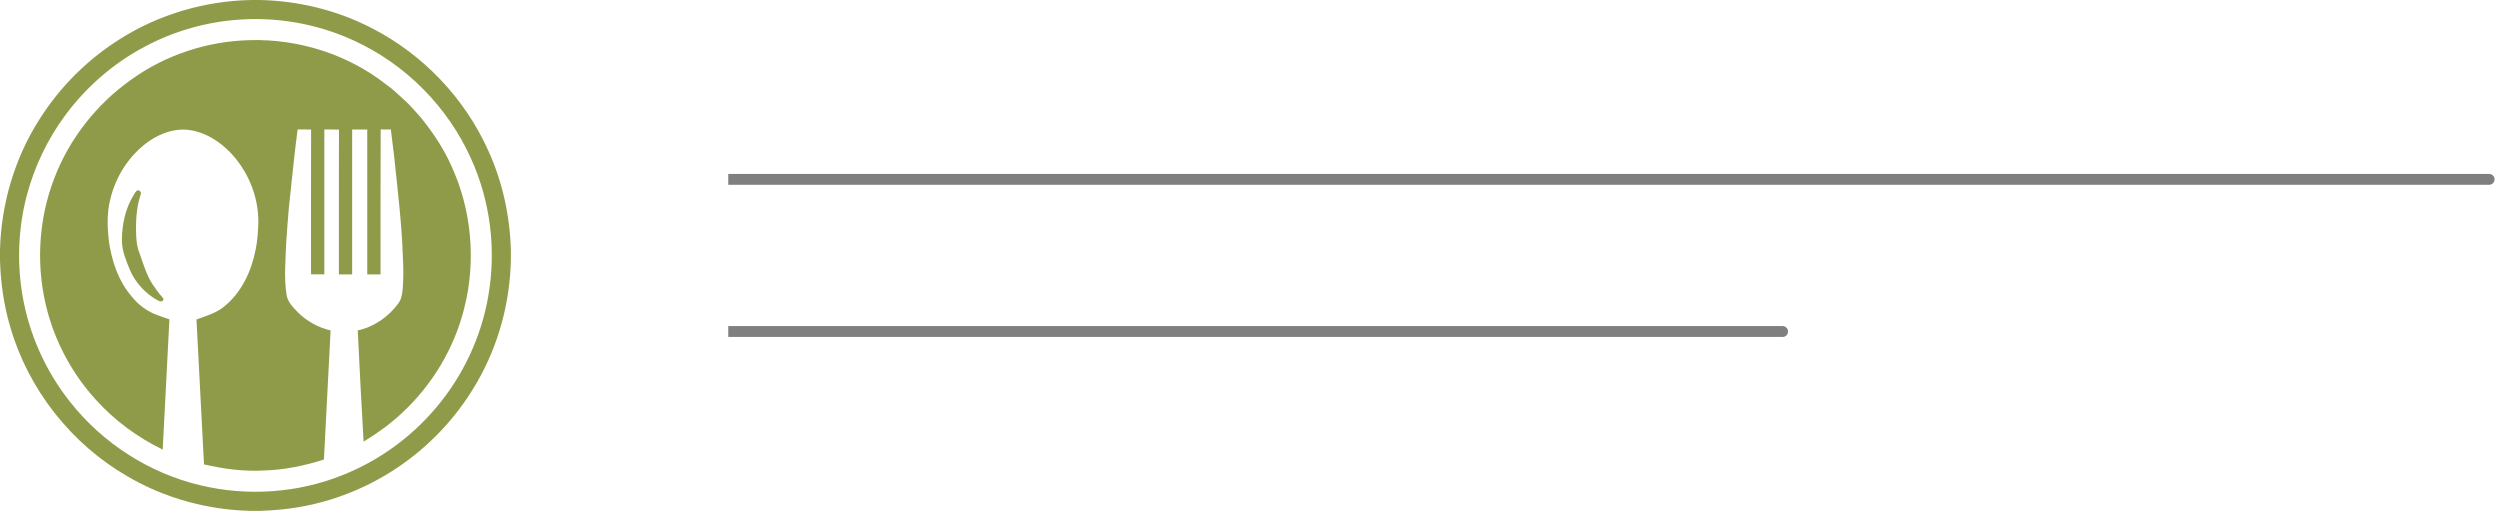 <?xml version="1.0" encoding="UTF-8"?>
<svg xmlns="http://www.w3.org/2000/svg" width="230" height="47" viewBox="0 0 230 47" fill="none">
  <g clip-path="url(#clip0_15_4)">
    <path d="M23.167 0H23.919C27.465 0.078 30.996 0.937 34.152 2.561C38.873 4.963 42.74 9.004 44.913 13.836C46.226 16.704 46.911 19.843 47 22.992V23.92C46.917 27.828 45.871 31.717 43.92 35.108C42.366 37.838 40.256 40.249 37.762 42.16C34.78 44.451 31.239 46.012 27.532 46.648C26.341 46.863 25.132 46.958 23.923 47H23.079C19.104 46.916 15.148 45.833 11.717 43.819C6.556 40.838 2.609 35.827 0.949 30.1C0.354 28.096 0.057 26.011 0 23.923V22.992C0.106 18.757 1.349 14.549 3.631 10.973C5.506 8.004 8.055 5.463 11.031 3.596C14.643 1.307 18.895 0.068 23.167 0ZM21.893 1.815C18.921 2.03 15.996 2.869 13.364 4.267C10.44 5.808 7.88 8.031 5.932 10.701C4.352 12.86 3.18 15.315 2.487 17.899C1.609 21.186 1.524 24.68 2.226 28.008C2.917 31.269 4.372 34.367 6.449 36.975C9.444 40.778 13.741 43.54 18.456 44.651C22.787 45.687 27.439 45.359 31.57 43.689C34.86 42.376 37.813 40.237 40.098 37.531C42.598 34.592 44.296 30.971 44.935 27.164C45.661 22.938 45.112 18.496 43.334 14.591C41.201 9.823 37.286 5.884 32.532 3.721C29.224 2.198 25.523 1.541 21.893 1.815Z" fill="#909B4A"></path>
    <path d="M12.081 7.318C15.248 5.033 19.131 3.777 23.03 3.691C27.502 3.576 32.02 5.011 35.541 7.784C36.116 8.178 36.611 8.672 37.13 9.134C37.689 9.618 38.147 10.201 38.653 10.737C39.765 12.093 40.756 13.558 41.48 15.16C43.39 19.241 43.823 23.984 42.712 28.348C41.803 32.008 39.791 35.379 37.034 37.946C35.951 38.981 34.723 39.848 33.45 40.634C33.251 37.223 33.077 33.81 32.914 30.398C34.431 30.068 35.783 29.121 36.68 27.863C36.955 27.479 37.003 26.993 37.052 26.537C37.134 25.525 37.111 24.508 37.057 23.494C36.952 20.424 36.569 17.373 36.253 14.319C36.16 13.516 36.055 12.716 35.957 11.914C35.645 11.915 35.333 11.915 35.021 11.907C34.996 16.353 35.018 20.799 35.01 25.244C34.602 25.244 34.195 25.244 33.788 25.243C33.788 20.8 33.789 16.357 33.787 11.914C33.325 11.913 32.861 11.913 32.398 11.914C32.397 16.357 32.398 20.8 32.398 25.244C31.991 25.244 31.584 25.244 31.178 25.244C31.183 20.805 31.168 16.365 31.186 11.926C30.737 11.901 30.288 11.919 29.839 11.914C29.837 16.356 29.839 20.799 29.838 25.241C29.43 25.241 29.022 25.241 28.614 25.241C28.617 20.801 28.604 16.362 28.621 11.922C28.207 11.9 27.793 11.914 27.379 11.912C27.063 14.329 26.83 16.754 26.57 19.176C26.488 20.25 26.385 21.323 26.327 22.398C26.274 23.959 26.119 25.535 26.358 27.089C26.442 27.756 26.943 28.249 27.381 28.713C28.21 29.543 29.273 30.135 30.416 30.398C30.215 34.358 30.009 38.317 29.802 42.277C28.029 42.842 26.188 43.228 24.323 43.282C22.455 43.393 20.583 43.15 18.767 42.723C18.535 38.28 18.302 33.837 18.076 29.393C18.947 29.069 19.87 28.818 20.601 28.216C22.213 26.93 23.133 24.956 23.519 22.966C23.694 22.114 23.751 21.246 23.77 20.379C23.765 18.021 22.797 15.684 21.153 13.996C20.157 12.976 18.877 12.17 17.446 11.965C16.127 11.772 14.797 12.243 13.719 12.982C11.892 14.25 10.623 16.25 10.129 18.406C9.832 19.621 9.876 20.885 10.008 22.119C10.262 23.988 10.89 25.871 12.147 27.311C12.684 27.984 13.389 28.523 14.177 28.872C14.639 29.059 15.11 29.224 15.586 29.376C15.388 33.373 15.175 37.368 14.969 41.364C12.642 40.234 10.519 38.672 8.79 36.743C6.744 34.491 5.233 31.756 4.414 28.826C3.279 24.756 3.473 20.32 5.003 16.378C6.394 12.743 8.908 9.562 12.081 7.318Z" fill="#909B4A"></path>
    <path d="M12.587 17.547C12.791 17.406 13.059 17.689 12.941 17.901C12.598 18.933 12.505 20.027 12.512 21.109C12.526 21.805 12.543 22.518 12.793 23.177C13.164 24.189 13.446 25.25 14.039 26.162C14.309 26.558 14.582 26.955 14.907 27.311C14.964 27.392 15.079 27.485 15.024 27.598C14.917 27.842 14.613 27.679 14.442 27.599C13.332 26.963 12.426 25.97 11.93 24.786C11.585 23.933 11.217 23.056 11.215 22.12C11.213 20.617 11.557 19.075 12.383 17.803C12.444 17.713 12.498 17.613 12.587 17.547Z" fill="#909B4A"></path>
  </g>
  <path d="M229 17C229.276 17 229.5 16.776 229.5 16.5C229.5 16.224 229.276 16 229 16V17ZM67 17H229V16H67V17Z" fill="black" fill-opacity="0.5"></path>
  <path d="M164 31C164.276 31 164.5 30.776 164.5 30.5C164.5 30.224 164.276 30 164 30V31ZM67 31H164V30H67V31Z" fill="black" fill-opacity="0.5"></path>
  <defs>
    <clipPath id="clip0_15_4">
      <rect width="47" height="47" fill="white"></rect>
    </clipPath>
  </defs>
</svg>
